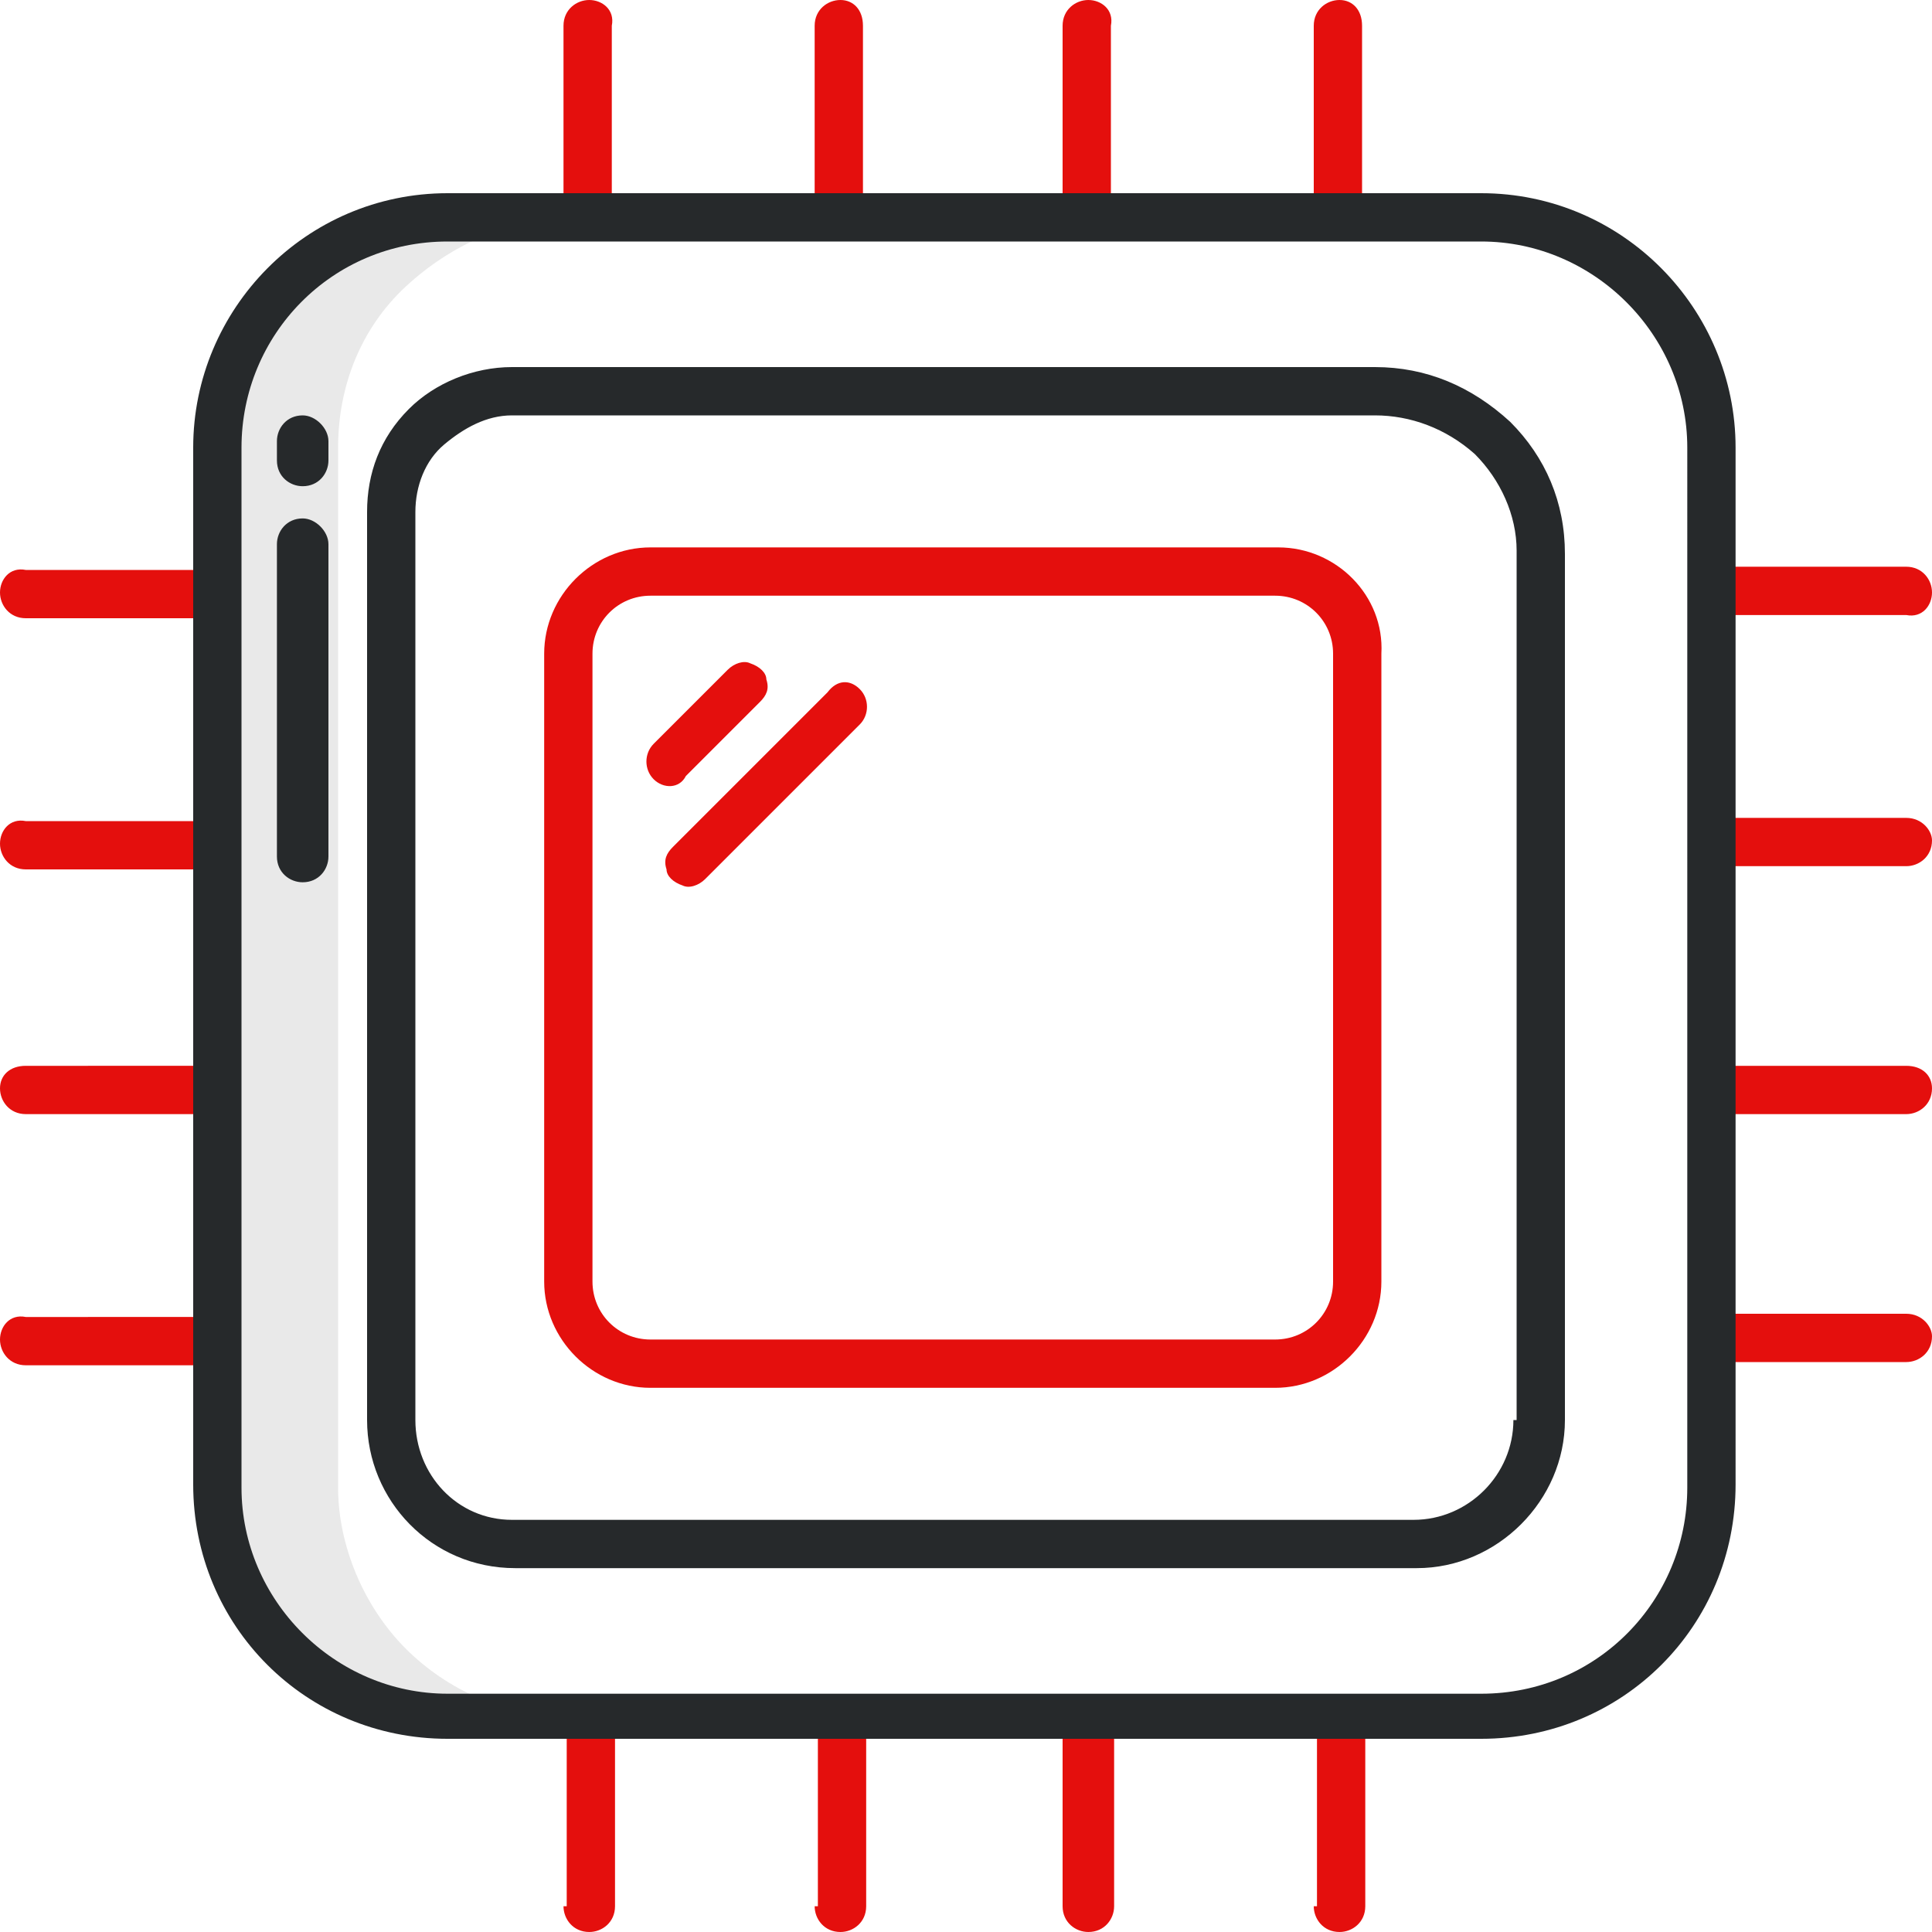 <?xml version="1.0" encoding="utf-8"?>
<!-- Generator: Adobe Illustrator 26.3.1, SVG Export Plug-In . SVG Version: 6.00 Build 0)  -->
<svg version="1.1" id="Calque_1" xmlns="http://www.w3.org/2000/svg" xmlns:xlink="http://www.w3.org/1999/xlink" x="0px" y="0px"
	 viewBox="0 0 60 60" style="enable-background:new 0 0 60 60;" xml:space="preserve">
<style type="text/css">
	.st0{fill:#E9E9E9;}
	.st1{fill:#E40F0D;}
	.st2{fill:#26292B;}
</style>
<path class="st0" d="M17.6,6.8h-3.8c-1.9,0-3.7,0.7-5,2.1s-2.1,3.1-2.1,5v32.3c0,1.9,0.7,3.7,2.1,5c1.3,1.3,3.1,2.1,5,2.1h3.8
	c-1.9,0-3.7-0.8-5-2.1c-1.3-1.3-2.1-3.2-2.1-5V13.9c0-1.9,0.7-3.7,2.1-5S15.8,6.8,17.6,6.8L17.6,6.8z"/>
<path class="st1" d="M33.1,53.3h1.5v5.9c0,0.4-0.3,0.8-0.8,0.8c-0.4,0-0.8-0.3-0.8-0.8V53.3z M25.3,59.2c0,0.4,0.3,0.8,0.8,0.8
	c0.4,0,0.8-0.3,0.8-0.8v-5.9h-1.5V59.2z M17.5,59.2c0,0.4,0.3,0.8,0.8,0.8c0.4,0,0.8-0.3,0.8-0.8v-5.9h-1.5V59.2z M40.8,59.2
	c0,0.4,0.3,0.8,0.8,0.8c0.4,0,0.8-0.3,0.8-0.8v-5.9h-1.5V59.2z M26.1,0c-0.4,0-0.8,0.3-0.8,0.8v5.9h1.5V0.8C26.8,0.3,26.5,0,26.1,0z
	 M33.8,0c-0.4,0-0.8,0.3-0.8,0.8v5.9h1.5V0.8C34.6,0.3,34.2,0,33.8,0z M41.6,0c-0.4,0-0.8,0.3-0.8,0.8v5.9h1.5V0.8
	C42.3,0.3,42,0,41.6,0z M18.3,0c-0.4,0-0.8,0.3-0.8,0.8v5.9h1.5V0.8C19.1,0.3,18.7,0,18.3,0z M59.2,25.4h-5.8v1.5h5.8
	c0.4,0,0.8-0.3,0.8-0.8C60,25.8,59.7,25.4,59.2,25.4z M59.2,33.1h-5.8v1.5h5.8c0.4,0,0.8-0.3,0.8-0.8C60,33.4,59.7,33.1,59.2,33.1z
	 M59.2,40.8h-5.8v1.5h5.8c0.4,0,0.8-0.3,0.8-0.8C60,41.2,59.7,40.8,59.2,40.8z M60,18.4c0-0.4-0.3-0.8-0.8-0.8h-5.8v1.5h5.8
	C59.7,19.2,60,18.8,60,18.4z M0,33.8c0,0.4,0.3,0.8,0.8,0.8h5.8v-1.5H0.8C0.3,33.1,0,33.4,0,33.8z M0,26.2c0,0.4,0.3,0.8,0.8,0.8
	h5.8v-1.5H0.8C0.3,25.4,0,25.8,0,26.2z M0,18.4c0,0.4,0.3,0.8,0.8,0.8h5.8v-1.5H0.8C0.3,17.6,0,18,0,18.4z M0,41.6
	c0,0.4,0.3,0.8,0.8,0.8h5.8v-1.5H0.8C0.3,40.8,0,41.2,0,41.6z"/>
<path class="st2" d="M42.7,11.4H15.9c-1.2,0-2.4,0.5-3.2,1.3c-0.9,0.9-1.3,2-1.3,3.2v28.2c0,2.5,2,4.6,4.6,4.6H44
	c2.5,0,4.6-2.1,4.6-4.6V17.2c0-1.6-0.6-3-1.7-4.1C45.7,12,44.3,11.4,42.7,11.4z M47,44.1c0,1.7-1.4,3.1-3.1,3.1H15.9
	c-1.7,0-3-1.4-3-3.1V15.9c0-0.8,0.3-1.6,0.9-2.1s1.3-0.9,2.1-0.9h26.8c1.1,0,2.2,0.4,3.1,1.2c0.8,0.8,1.3,1.9,1.3,3V44.1z
	 M10.2,16.9v9.7c0,0.4-0.3,0.8-0.8,0.8c-0.4,0-0.8-0.3-0.8-0.8v-9.7c0-0.4,0.3-0.8,0.8-0.8C9.8,16.1,10.2,16.5,10.2,16.9z
	 M10.2,13.7v0.6c0,0.4-0.3,0.8-0.8,0.8c-0.4,0-0.8-0.3-0.8-0.8v-0.6c0-0.4,0.3-0.8,0.8-0.8C9.8,12.9,10.2,13.3,10.2,13.7z M46,6
	H13.9C9.5,6,6,9.6,6,13.9v32.2c0,4.4,3.5,7.9,7.9,7.9H46c4.4,0,7.9-3.5,7.9-7.9V13.9C53.9,9.6,50.4,6,46,6z M52.4,46.2
	c0,3.5-2.8,6.4-6.4,6.4H13.9c-3.5,0-6.4-2.9-6.4-6.4V13.9c0-3.5,2.8-6.4,6.4-6.4H46c3.5,0,6.4,2.9,6.4,6.4V46.2z"/>
<path class="st1" d="M39.7,17H20.2c-1.8,0-3.3,1.5-3.3,3.3v19.5c0,1.8,1.5,3.3,3.3,3.3h19.4c1.8,0,3.3-1.5,3.3-3.3V20.3
	C43,18.5,41.5,17,39.7,17z M41.4,39.8c0,1-0.8,1.8-1.8,1.8H20.2c-1,0-1.8-0.8-1.8-1.8V20.3c0-1,0.8-1.8,1.8-1.8h19.4
	c1,0,1.8,0.8,1.8,1.8V39.8z M20.3,24.2c-0.3-0.3-0.3-0.8,0-1.1l2.3-2.3c0.2-0.2,0.5-0.3,0.7-0.2c0.3,0.1,0.5,0.3,0.5,0.5
	c0.1,0.3,0,0.5-0.2,0.7l-2.3,2.3v0C21.1,24.5,20.6,24.5,20.3,24.2z M26.7,21.4c0.3,0.3,0.3,0.8,0,1.1l-4.8,4.8
	c-0.2,0.2-0.5,0.3-0.7,0.2c-0.3-0.1-0.5-0.3-0.5-0.5c-0.1-0.3,0-0.5,0.2-0.7l4.8-4.8C26,21.1,26.4,21.1,26.7,21.4z"/>
</svg>
